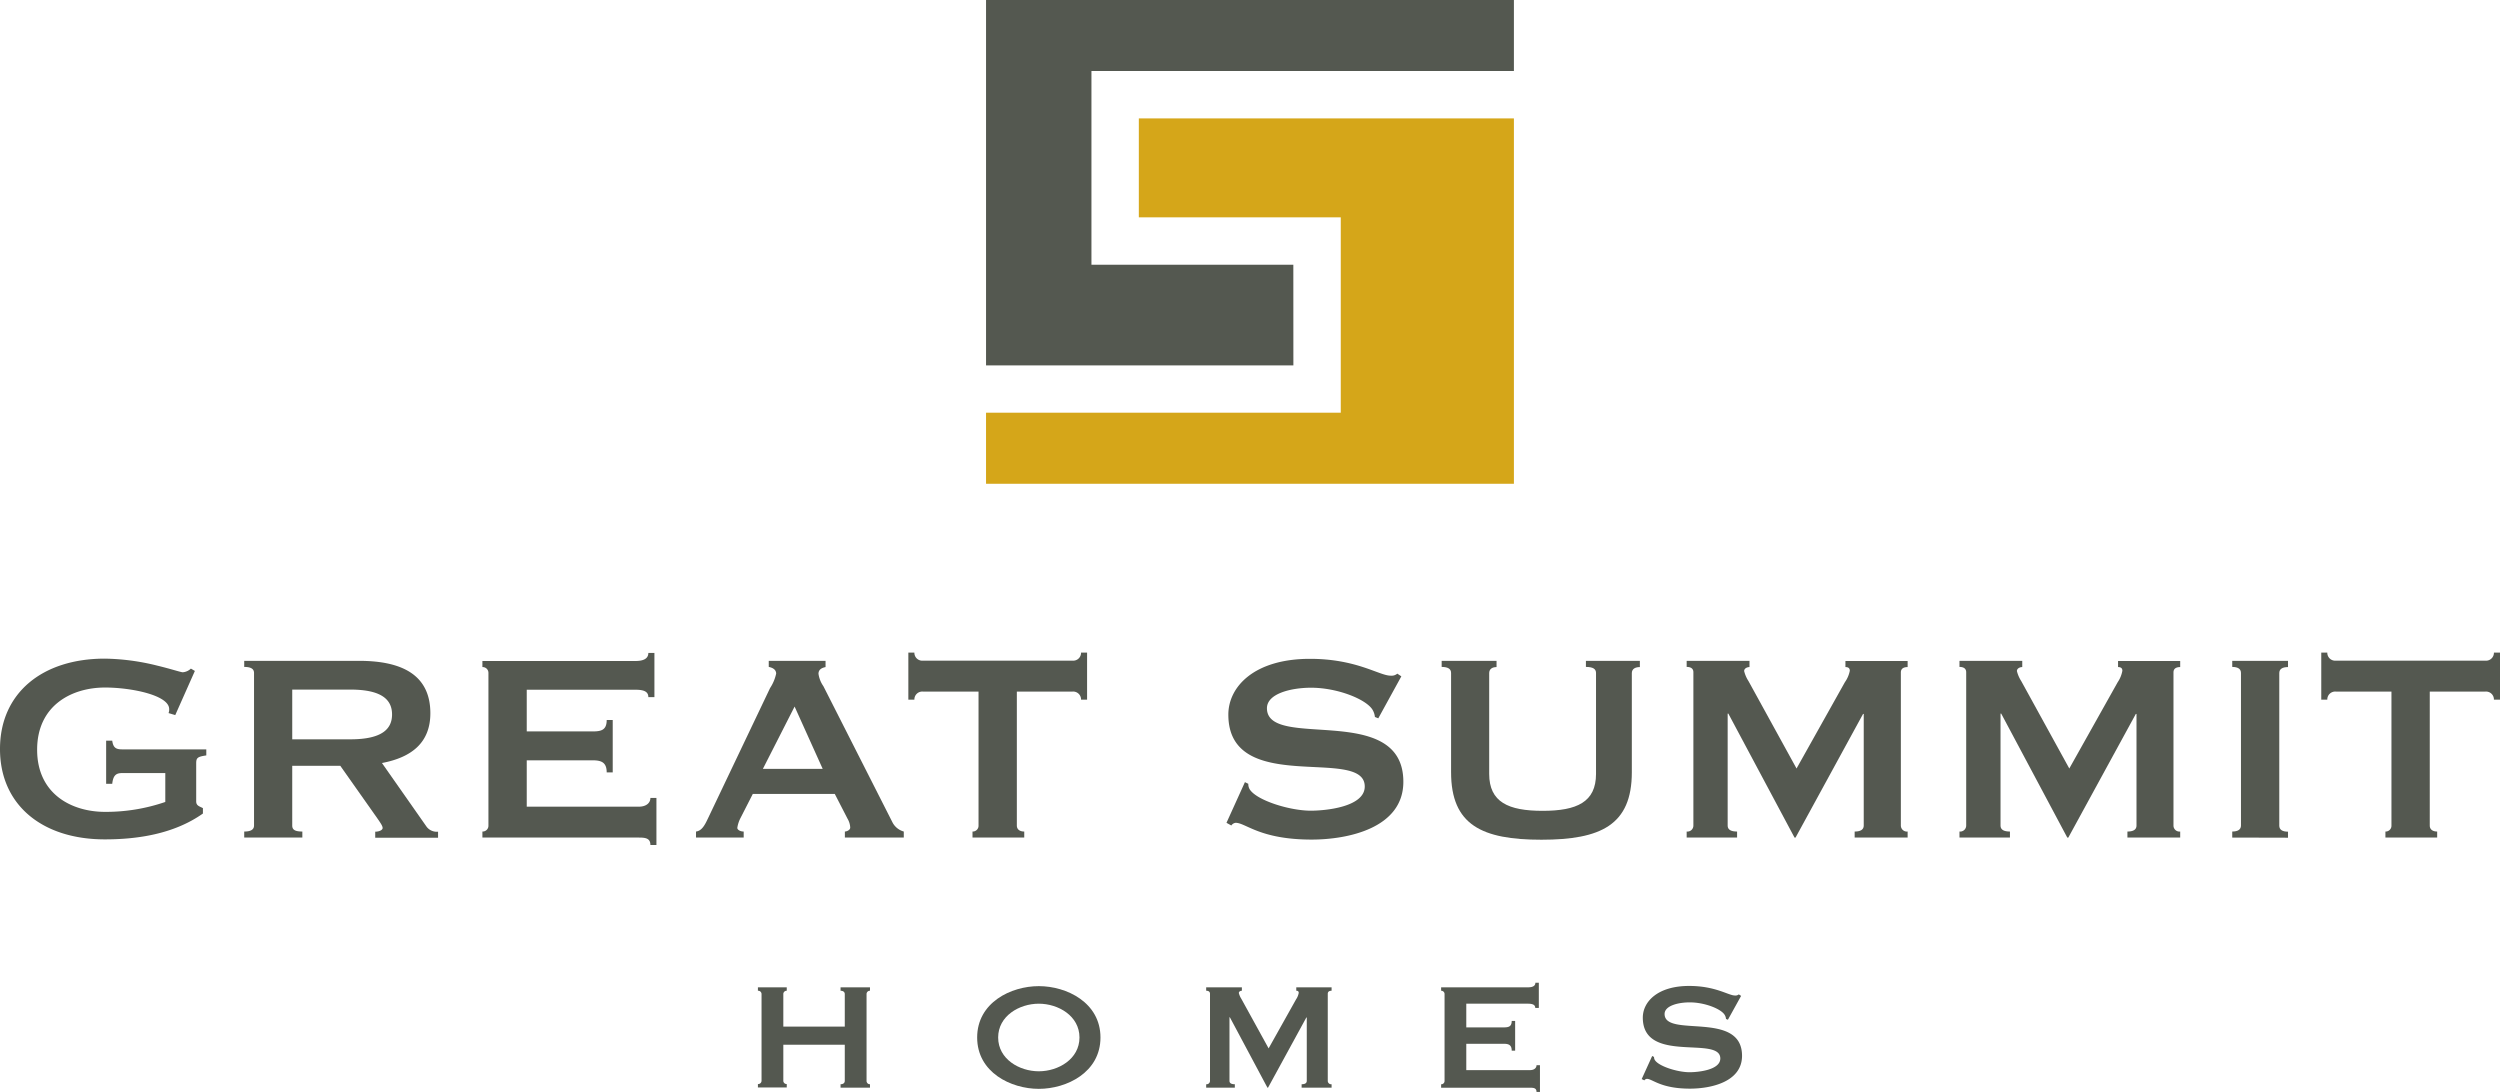 <svg xmlns="http://www.w3.org/2000/svg" viewBox="0 0 509.69 222.61">
  <defs>
    <style>
      .ead82bf2-e8eb-4ed1-9fbd-85e00b57ea91 {
        fill: #545850;
      }

      .e0e83c40-0966-4a11-812d-b7859628582f {
        fill: #d5a619;
      }
    </style>
  </defs>
  <g id="abb88eec-7aea-44b1-83e6-f44471923dc1" data-name="Layer 2">
    <g id="b22adbae-adc6-4dda-99e8-ac73d93277c7" data-name="Layer 1">
      <g>
        <path class="ead82bf2-e8eb-4ed1-9fbd-85e00b57ea91" d="M39.73,136.79l-4,9-1.37-.41a1.81,1.81,0,0,0,.13-.82c0-2.81-7.67-4.39-13.08-4.39-6.78,0-13.84,3.63-13.84,12.68s7.06,12.67,13.84,12.67A37.22,37.22,0,0,0,33.7,163.5v-5.89H24.93c-1.23,0-1.85.41-2.05,2.19H21.64V151h1.24c.2,1.5.82,1.78,2.05,1.78H42.06v1.23c-1.79.27-2.06.48-2.06,1.64v7.74c0,.89.69,1,1.37,1.37v1.1c-6,4.25-13.56,5.27-20,5.27-12.74,0-21.37-7-21.37-18.42s8.63-18.43,21.37-18.43A46.35,46.35,0,0,1,32,135.69c2.87.69,4.86,1.37,5.27,1.37a2.71,2.71,0,0,0,1.65-.75Z"/>
        <path class="ead82bf2-e8eb-4ed1-9fbd-85e00b57ea91" d="M49.79,134.73H73.21c8.77,0,14.53,2.88,14.53,10.69,0,6-3.84,9-9.87,10.14l9.11,13a2.58,2.58,0,0,0,2.33,1v1.23H76.5v-1.23c.83,0,1.51-.34,1.51-.75s-.41-1-1.1-2l-7.53-10.68h-9.8V168.3c0,.82.48,1.23,2.06,1.23v1.23H49.79v-1.23c1.37,0,2-.41,2-1.23V137.2c0-.82-.62-1.23-2-1.23Zm9.79,16H71.43c6.58,0,8.5-2.19,8.5-5.07s-1.92-5.07-8.5-5.07H59.58Z"/>
        <path class="ead82bf2-e8eb-4ed1-9fbd-85e00b57ea91" d="M133.42,142.13h-1.24c0-1-.68-1.51-2.6-1.51H107.39v8.5h13.42c1.78,0,2.88-.28,2.88-2.33h1.23v10.68h-1.23c0-2.05-1.1-2.46-2.88-2.46H107.39v9.45h22.88c1.37,0,2.33-.68,2.33-1.78h1.23v9.59H132.6c0-1.37-1-1.51-2.33-1.51H98.35v-1.23a1.18,1.18,0,0,0,1.23-1.23V137.2A1.18,1.18,0,0,0,98.35,136v-1.24h31.23c1.92,0,2.6-.68,2.6-1.64h1.24Z"/>
        <path class="ead82bf2-e8eb-4ed1-9fbd-85e00b57ea91" d="M141.9,170.76v-1.23c1.17-.14,1.79-1.3,2.4-2.6L157,140.28a8.67,8.67,0,0,0,1.24-2.94c0-.89-.83-1.24-1.51-1.37v-1.24h11.58V136c-.62.13-1.44.41-1.44,1.37a5.84,5.84,0,0,0,1,2.53L182,167.75a3.71,3.71,0,0,0,2.26,1.78v1.23H172.25v-1.23c.34,0,1.09-.27,1.09-.82a3.86,3.86,0,0,0-.54-1.78l-2.61-5.07H153.48L151,166.72a6.35,6.35,0,0,0-.68,2.06c0,.41.62.75,1.3.75v1.23Zm13.63-14h12.2L162,144.05Z"/>
        <path class="ead82bf2-e8eb-4ed1-9fbd-85e00b57ea91" d="M207.31,168.3c0,.82.62,1.23,1.51,1.23v1.23H198.27v-1.23a1.18,1.18,0,0,0,1.23-1.23V141H188.2a1.61,1.61,0,0,0-1.78,1.64h-1.23v-9.59h1.23a1.61,1.61,0,0,0,1.78,1.64h30.42a1.61,1.61,0,0,0,1.78-1.64h1.23v9.59H220.4a1.61,1.61,0,0,0-1.78-1.64H207.31Z"/>
        <path class="ead82bf2-e8eb-4ed1-9fbd-85e00b57ea91" d="M250.05,167.75l3.76-8.29.69.34a2.07,2.07,0,0,0,.27,1.1c1.37,2.26,8.15,4.38,12.47,4.38,3,0,11-.75,11-4.93,0-8.36-27.81,2.12-27.81-14.66,0-5.68,5.27-11.37,16.64-11.37,9.52,0,14.11,3.43,16.44,3.43a1.82,1.82,0,0,0,1.37-.41l.82.55L281,146.45l-.69-.28a3.53,3.53,0,0,0-.55-1.57c-1.44-2.13-7.19-4.39-12.46-4.39-4,0-9,1.17-9,4.18,0,8.7,27.81-1.44,27.81,15,0,9.45-11.31,11.78-18.7,11.78-10.55,0-13.43-3.42-15.48-3.42a1.21,1.21,0,0,0-.89.55Z"/>
        <path class="ead82bf2-e8eb-4ed1-9fbd-85e00b57ea91" d="M305.11,134.73V136c-.89,0-1.5.41-1.5,1.23v20.55c0,5.75,3.9,7.53,10.89,7.53s10.89-1.78,10.89-7.53V137.2c0-.82-.62-1.23-2.06-1.23v-1.24h11V136c-1,0-1.64.41-1.64,1.23v20.21c0,10.75-6.3,13.76-18.43,13.76s-18.42-3-18.42-13.76V137.2c0-.82-.62-1.23-1.92-1.23v-1.24Z"/>
        <path class="ead82bf2-e8eb-4ed1-9fbd-85e00b57ea91" d="M343.87,170.76v-1.23a1.22,1.22,0,0,0,1.37-1.23V137.06c0-.82-.61-1.09-1.37-1.09v-1.24h12.81V136c-.48,0-1.09.27-1.09.82a6.79,6.79,0,0,0,.89,2.05l9.79,17.81,9.86-17.6a5.93,5.93,0,0,0,1-2.33c0-.55-.34-.75-.89-.75v-1.24h12.68V136c-.76,0-1.38.27-1.38,1.09V168.3a1.23,1.23,0,0,0,1.38,1.23v1.23H378.12v-1.23c1.23,0,1.85-.41,1.85-1.23V145.56h-.14l-13.76,25.2h-.21l-13.49-25.27h-.14V168.3c0,.82.62,1.23,1.92,1.23v1.23Z"/>
        <path class="ead82bf2-e8eb-4ed1-9fbd-85e00b57ea91" d="M399.49,170.76v-1.23a1.23,1.23,0,0,0,1.37-1.23V137.06c0-.82-.62-1.09-1.37-1.09v-1.24h12.8V136c-.48,0-1.09.27-1.09.82a6.79,6.79,0,0,0,.89,2.05l9.79,17.81,9.87-17.6a6,6,0,0,0,.95-2.33c0-.55-.34-.75-.88-.75v-1.24h12.67V136c-.76,0-1.37.27-1.37,1.09V168.3a1.22,1.22,0,0,0,1.37,1.23v1.23H433.73v-1.23c1.24,0,1.85-.41,1.85-1.23V145.56h-.14l-13.76,25.2h-.21L408,145.49h-.14V168.3c0,.82.62,1.23,1.92,1.23v1.23Z"/>
        <path class="ead82bf2-e8eb-4ed1-9fbd-85e00b57ea91" d="M455.1,170.76v-1.23c1.16,0,1.78-.41,1.78-1.23V137.2c0-.82-.62-1.23-1.78-1.23v-1.24h11.37V136c-1.17,0-1.78.41-1.78,1.23v31.1c0,.82.61,1.23,1.78,1.23v1.23Z"/>
        <path class="ead82bf2-e8eb-4ed1-9fbd-85e00b57ea91" d="M495.37,168.3c0,.82.62,1.23,1.51,1.23v1.23H486.33v-1.23a1.18,1.18,0,0,0,1.23-1.23V141h-11.3a1.61,1.61,0,0,0-1.78,1.64h-1.23v-9.59h1.23a1.61,1.61,0,0,0,1.78,1.64h30.41a1.61,1.61,0,0,0,1.78-1.64h1.24v9.59h-1.24a1.61,1.61,0,0,0-1.78-1.64h-11.3Z"/>
        <path class="ead82bf2-e8eb-4ed1-9fbd-85e00b57ea91" d="M172.23,209.3v-6.61c0-.47-.35-.7-.86-.7v-.7h6v.7a.67.67,0,0,0-.7.7v17.66a.67.67,0,0,0,.7.7v.7h-6v-.7c.51,0,.86-.23.86-.7V213H159.7v7.31a.67.67,0,0,0,.7.7v.7h-5.88v-.7a.68.68,0,0,0,.74-.7V202.69a.68.68,0,0,0-.74-.7v-.7h5.88v.7a.67.67,0,0,0-.7.7v6.61Z"/>
        <path class="ead82bf2-e8eb-4ed1-9fbd-85e00b57ea91" d="M224.36,211.52c0,7.12-6.89,10.47-12.57,10.47s-12.57-3.35-12.57-10.47,6.89-10.47,12.57-10.47S224.36,204.4,224.36,211.52Zm-20.86,0c0,4.4,4.32,6.89,8.29,6.89s8.29-2.49,8.29-6.89-4.32-6.89-8.29-6.89S203.5,207.12,203.5,211.52Z"/>
        <path class="ead82bf2-e8eb-4ed1-9fbd-85e00b57ea91" d="M245.91,221.75v-.7a.69.69,0,0,0,.78-.7V202.61c0-.47-.35-.62-.78-.62v-.7h7.28v.7c-.27,0-.62.15-.62.46a3.87,3.87,0,0,0,.5,1.17l5.57,10.12,5.6-10a3.38,3.38,0,0,0,.54-1.32c0-.32-.19-.43-.5-.43v-.7h7.2v.7c-.43,0-.78.15-.78.62v17.74a.69.69,0,0,0,.78.7v.7h-6.11v-.7c.7,0,1.05-.23,1.05-.7V207.43h-.08l-7.82,14.32h-.12l-7.66-14.35h-.08v12.95c0,.47.35.7,1.09.7v.7Z"/>
        <path class="ead82bf2-e8eb-4ed1-9fbd-85e00b57ea91" d="M313.73,205.49H313c0-.55-.39-.86-1.48-.86H298.94v4.83h7.63c1,0,1.63-.16,1.63-1.32h.7v6.07h-.7c0-1.17-.62-1.41-1.63-1.41h-7.63v5.37h13c.78,0,1.32-.39,1.32-1h.7v5.45h-.7c0-.78-.54-.86-1.32-.86H293.81v-.7a.67.67,0,0,0,.7-.7V202.69a.67.67,0,0,0-.7-.7v-.7h17.74c1.09,0,1.48-.39,1.48-.94h.7Z"/>
        <path class="ead82bf2-e8eb-4ed1-9fbd-85e00b57ea91" d="M334.7,220l2.14-4.71.38.2a1.11,1.11,0,0,0,.16.62c.78,1.28,4.63,2.49,7.08,2.49,1.71,0,6.27-.43,6.27-2.8,0-4.75-15.8,1.21-15.8-8.33,0-3.23,3-6.46,9.45-6.46,5.41,0,8,1.95,9.34,1.95a1.05,1.05,0,0,0,.78-.23l.47.31-2.69,4.86-.39-.16a1.85,1.85,0,0,0-.31-.89c-.81-1.21-4.08-2.49-7.08-2.49-2.3,0-5.13.66-5.13,2.37,0,4.94,15.79-.81,15.79,8.52,0,5.37-6.42,6.7-10.62,6.7-6,0-7.63-2-8.79-2a.73.73,0,0,0-.51.31Z"/>
        <polygon class="e0e83c40-0966-4a11-812d-b7859628582f" points="232.18 24.14 232.18 44.31 273.35 44.31 273.35 84.14 201.03 84.14 201.03 98.63 308.65 98.63 308.65 24.14 232.18 24.14"/>
        <polygon class="ead82bf2-e8eb-4ed1-9fbd-85e00b57ea91" points="263.69 74.49 263.68 53.97 222.52 53.97 222.52 14.48 308.65 14.48 308.65 0 201.03 0 201.03 74.49 263.69 74.49"/>
      </g>
    </g>
  </g>
</svg>
